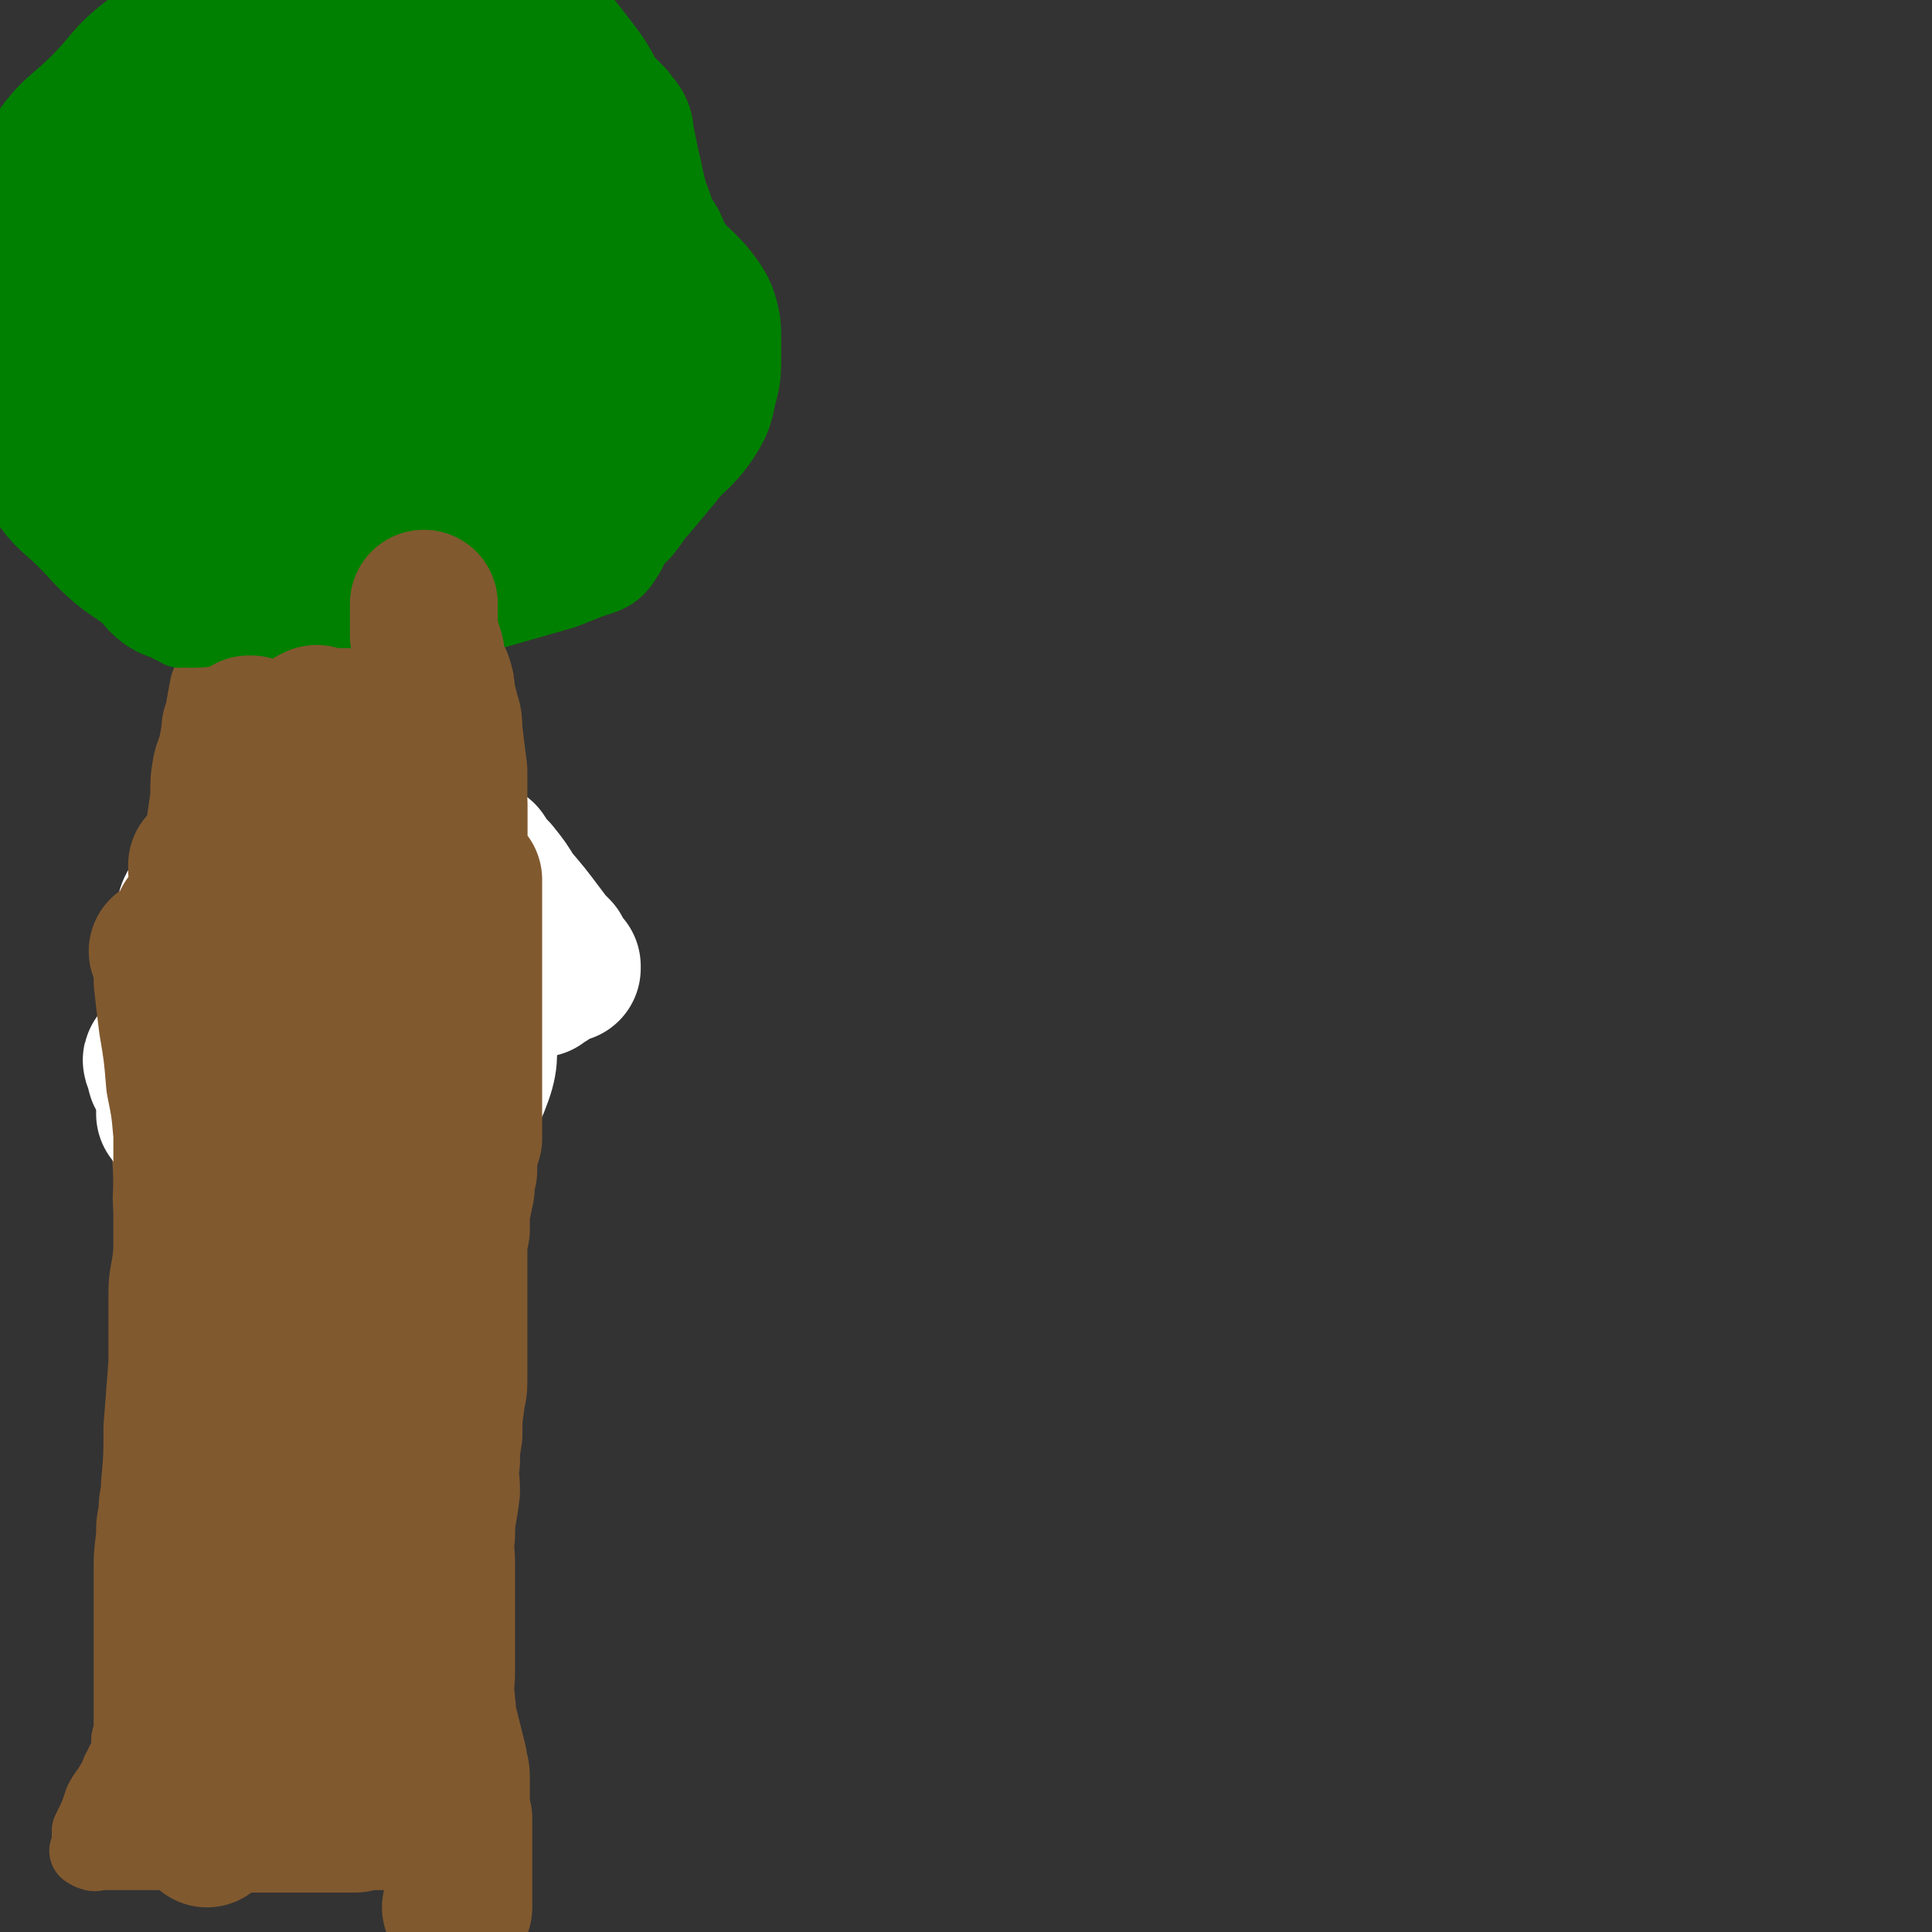 <svg viewBox='0 0 784 784' version='1.1' xmlns='http://www.w3.org/2000/svg' xmlns:xlink='http://www.w3.org/1999/xlink'><rect x="0" y="0" width="784" height="784" fill="#333333" stroke="none"/><g fill='none' stroke='#81592F' stroke-width='30' stroke-linecap='round' stroke-linejoin='round'><path d='M182,246c0,0 -1,-1 -1,-1 0,0 1,0 1,1 0,0 0,0 0,0 0,0 -1,-1 -1,-1 0,0 1,0 1,1 0,0 0,0 0,0 0,0 -1,-1 -1,-1 0,0 1,0 1,1 0,0 0,0 0,0 0,0 -1,-1 -1,-1 0,0 1,0 1,1 -1,10 -1,10 -2,21 -1,4 0,4 -1,8 0,4 0,4 0,8 0,5 0,5 0,10 0,2 0,2 0,4 0,1 0,1 0,3 0,0 0,0 0,1 0,0 0,0 0,1 0,1 0,1 0,1 0,2 0,2 0,3 0,1 0,1 0,2 0,2 0,2 0,3 0,3 0,3 0,5 0,2 0,2 0,3 0,3 0,3 0,6 0,4 0,4 0,7 0,3 0,3 0,6 0,3 0,3 0,6 0,5 0,5 0,10 0,5 0,5 0,10 0,3 0,3 0,6 0,3 0,3 0,6 0,2 0,2 0,4 0,2 1,2 1,5 0,4 0,4 0,8 0,2 0,2 0,5 0,2 0,2 0,4 0,3 0,3 0,6 0,1 0,1 0,3 0,4 0,4 0,8 0,4 0,4 0,9 0,4 0,4 0,8 0,3 0,3 0,7 0,3 0,3 0,6 0,3 0,3 0,6 0,4 0,4 0,8 0,4 0,4 0,8 0,4 0,4 0,8 0,4 0,4 0,7 0,2 0,2 0,3 -1,4 -1,4 -1,7 0,2 0,2 0,5 0,3 0,3 0,6 0,3 0,3 0,6 0,3 0,3 0,6 0,2 0,2 0,4 0,3 0,3 0,6 0,2 0,2 0,5 0,3 0,3 0,6 0,2 0,2 0,5 -1,3 -1,3 -1,6 -1,3 -1,3 -1,6 0,6 0,7 0,13 0,3 -1,3 -1,6 0,3 0,3 0,6 0,3 0,3 0,6 0,2 0,2 0,3 0,3 0,3 0,6 0,4 0,4 0,7 0,4 0,4 0,7 0,4 -1,4 -1,8 0,3 0,3 0,6 0,4 0,4 0,8 0,4 0,4 -1,8 0,2 0,2 -1,5 -1,5 -1,5 -3,11 -3,6 -3,6 -5,12 -2,7 -3,6 -5,13 -1,8 0,8 -1,17 -1,2 -1,2 -1,5 -1,4 -1,4 0,8 0,5 0,5 1,9 1,3 2,3 3,7 1,3 1,3 3,6 0,3 0,3 1,6 1,2 1,2 1,4 0,2 0,2 -1,3 0,2 0,2 -1,2 -1,1 -2,0 -3,1 -1,1 -1,1 -2,2 -1,0 -1,0 -2,0 -2,0 -2,0 -5,0 -1,0 -1,0 -3,0 -4,1 -4,1 -7,1 -5,0 -5,0 -10,0 -8,0 -8,0 -15,0 -8,0 -8,0 -15,0 -6,0 -6,0 -11,0 -4,0 -4,1 -7,0 -2,0 -2,0 -4,-1 -2,0 -2,0 -4,0 -1,0 -1,0 -2,0 -2,0 -2,0 -4,0 -3,0 -3,0 -6,0 -10,0 -10,0 -20,0 -2,0 -2,0 -4,0 -2,0 -2,1 -4,0 -1,0 -1,-1 -1,-1 0,0 0,0 0,0 0,0 0,0 0,0 0,1 0,0 -1,0 0,0 1,0 1,0 0,0 0,0 0,0 0,1 0,0 -1,0 0,0 1,0 1,0 0,0 0,0 0,-1 0,0 0,0 0,0 0,0 0,0 0,-1 0,-1 0,-1 0,-2 0,-1 0,-1 0,-2 0,-1 0,-1 0,-2 3,-6 3,-6 5,-12 2,-4 3,-4 5,-8 2,-3 1,-3 3,-6 1,-3 2,-3 3,-6 0,-3 0,-3 0,-5 0,-1 1,-1 1,-1 0,-1 0,-1 0,-2 0,0 0,0 0,0 0,0 0,0 0,0 0,0 0,0 0,-1 0,0 0,0 0,-1 0,-1 0,-1 0,-3 0,-1 0,-1 0,-2 0,-2 0,-2 0,-5 0,-3 0,-3 0,-6 0,-3 0,-3 0,-6 0,-3 0,-3 0,-5 0,-2 0,-2 0,-5 0,-2 0,-2 0,-5 0,-8 0,-8 0,-17 0,-5 0,-5 0,-9 0,-7 0,-7 1,-15 0,-5 0,-5 1,-10 0,-6 1,-6 1,-11 1,-11 1,-11 1,-23 1,-13 1,-13 2,-26 0,-2 0,-2 0,-5 0,-5 0,-5 0,-11 0,-6 0,-6 0,-12 0,-8 1,-8 2,-17 1,-8 0,-8 2,-16 1,-9 2,-9 3,-18 1,-8 1,-8 1,-15 1,-7 0,-7 1,-14 1,-8 1,-8 2,-16 0,-3 0,-3 0,-7 1,-7 1,-7 1,-15 0,-9 0,-9 1,-17 0,-8 1,-8 1,-16 1,-8 0,-8 0,-15 0,-7 1,-7 1,-13 1,-5 0,-5 0,-9 1,-7 1,-7 2,-14 0,-7 0,-7 1,-13 1,-5 2,-5 3,-11 1,-5 0,-5 2,-10 1,-6 1,-6 2,-11 2,-5 2,-5 4,-10 3,-5 3,-6 7,-10 3,-4 3,-4 8,-7 5,-4 5,-5 10,-7 2,-2 3,-1 5,-1 0,0 0,-1 1,-1 3,-2 3,-2 6,-3 4,-2 4,-2 9,-4 8,-2 8,-3 15,-5 6,-1 7,0 13,-1 5,-1 5,-1 10,-2 3,0 3,1 6,2 4,0 4,1 7,1 0,0 0,0 0,0 1,0 1,0 2,1 0,0 0,0 0,0 0,1 0,1 1,2 2,1 2,1 4,1 1,1 1,1 3,1 1,1 1,1 3,2 1,0 1,0 3,1 0,0 0,0 0,0 0,0 0,0 1,0 '/></g>
<g fill='none' stroke='#008000' stroke-width='30' stroke-linecap='round' stroke-linejoin='round'><path d='M73,256c0,0 0,-1 -1,-1 0,0 1,0 1,1 0,0 0,0 0,0 0,0 0,-1 -1,-1 0,0 1,0 1,1 0,0 0,0 0,0 0,0 0,-1 -1,-1 0,0 1,0 1,1 0,0 0,0 0,0 0,0 0,0 -1,-1 -1,-5 -1,-5 -3,-10 -3,-14 -3,-14 -6,-28 -3,-11 -3,-11 -4,-22 0,-7 1,-7 2,-15 1,-7 1,-7 3,-13 0,-2 1,-2 1,-5 1,-3 0,-3 1,-6 0,-4 0,-5 1,-9 2,-5 2,-5 5,-10 1,-3 0,-3 3,-5 11,-10 11,-10 24,-19 7,-5 8,-3 15,-8 6,-4 5,-5 12,-8 4,-3 4,-3 10,-4 8,-2 8,-2 16,-3 9,-1 9,-1 17,-1 6,0 6,0 11,0 8,0 8,0 16,1 10,2 10,1 20,5 12,5 13,4 23,12 3,3 2,5 3,10 2,7 1,7 2,14 1,8 1,8 1,15 1,8 1,8 2,15 0,8 1,8 0,16 -1,8 0,9 -4,15 -6,10 -7,10 -15,19 -12,12 -11,13 -24,23 -7,4 -8,3 -16,5 -8,1 -8,1 -16,1 -7,-1 -8,-1 -14,-4 -6,-2 -6,-3 -10,-7 -5,-4 -4,-4 -8,-9 -6,-6 -7,-5 -12,-11 -5,-6 -5,-7 -9,-13 -4,-8 -6,-8 -7,-16 -1,-8 0,-9 1,-18 2,-10 2,-10 5,-20 3,-8 4,-8 8,-16 3,-6 1,-8 6,-13 4,-5 5,-5 11,-7 8,-3 9,-2 18,-3 7,-1 7,-1 15,0 3,0 3,0 5,2 3,2 3,3 5,7 4,7 4,7 7,15 2,5 2,5 3,11 2,5 2,5 2,10 0,3 0,3 0,6 -1,2 -1,3 -2,4 0,0 0,0 -1,-1 -1,0 -1,-1 -1,-1 '/></g>
<g fill='none' stroke='#008000' stroke-width='60' stroke-linecap='round' stroke-linejoin='round'><path d='M138,209c0,0 -1,-1 -1,-1 0,0 1,0 1,1 0,0 0,0 0,0 0,0 -1,-1 -1,-1 0,0 1,0 1,1 0,0 0,0 0,0 0,0 0,0 -1,-1 -2,-6 -2,-6 -3,-12 -4,-17 -7,-17 -7,-34 -1,-21 1,-21 4,-42 3,-13 3,-14 9,-25 3,-9 3,-11 11,-16 5,-3 6,-1 13,0 5,0 5,0 10,3 5,2 6,2 10,7 5,6 5,7 8,15 3,9 3,9 4,18 1,8 1,9 1,17 -1,6 0,7 -3,11 -3,5 -5,5 -10,7 -11,4 -13,7 -24,4 -11,-3 -13,-5 -21,-15 -6,-9 -5,-10 -7,-21 -2,-13 -2,-13 -1,-26 1,-14 0,-17 7,-28 3,-5 7,-3 14,-5 8,-1 9,-3 16,0 6,3 7,5 10,12 5,10 4,10 6,21 2,13 4,13 3,26 -1,11 -1,12 -7,22 -6,10 -8,9 -18,16 -10,8 -10,9 -21,13 -14,6 -15,6 -30,7 -11,2 -12,3 -22,0 -15,-5 -17,-5 -28,-16 -16,-17 -19,-20 -25,-41 -3,-12 3,-13 8,-25 6,-10 6,-11 14,-18 9,-8 10,-8 21,-12 11,-4 12,-4 24,-5 9,0 11,-2 17,2 7,4 7,7 11,15 4,13 4,13 5,27 2,16 3,16 1,32 -2,12 -1,14 -7,24 -4,8 -5,9 -13,14 -9,4 -11,5 -21,4 -6,-1 -7,-2 -11,-8 -6,-9 -5,-10 -7,-22 -3,-16 -5,-17 -2,-32 3,-19 4,-20 14,-37 9,-17 10,-17 23,-30 15,-13 16,-15 34,-21 13,-4 16,-4 28,0 7,3 6,7 10,15 7,13 9,13 12,27 5,25 5,26 4,52 -1,20 3,25 -7,40 -12,17 -18,18 -37,25 -6,3 -10,0 -13,-5 -4,-9 -4,-12 -2,-24 4,-17 4,-18 13,-34 7,-13 8,-13 19,-22 9,-8 9,-8 20,-13 7,-3 8,-3 16,-2 7,1 9,1 14,6 8,7 9,8 12,18 3,10 3,12 0,22 -3,9 -5,8 -12,15 -6,7 -6,8 -15,12 -8,4 -9,5 -17,4 -11,-1 -13,-1 -21,-7 -10,-7 -11,-8 -15,-18 -6,-13 -6,-15 -4,-29 1,-13 3,-14 10,-24 5,-9 6,-9 14,-15 6,-5 10,-8 15,-7 4,2 3,6 4,13 1,13 1,13 1,27 -1,15 1,16 -3,31 -3,14 -3,15 -10,27 -7,11 -8,11 -18,19 -8,5 -9,4 -18,6 -11,2 -11,2 -22,1 -10,-1 -11,-1 -19,-5 -8,-3 -10,-3 -13,-10 -8,-15 -8,-17 -9,-34 -1,-15 -1,-17 5,-31 5,-14 5,-16 16,-25 14,-12 24,-18 34,-17 6,1 1,12 -2,22 -5,18 -4,18 -14,34 -9,16 -9,16 -22,29 -10,10 -12,16 -24,17 -11,0 -13,-6 -23,-14 -10,-9 -9,-10 -18,-21 -6,-7 -6,-8 -12,-16 -3,-4 -4,-3 -7,-7 0,-2 0,-3 0,-3 -1,0 -1,0 -1,1 1,4 0,4 2,9 3,7 3,7 8,14 8,14 8,14 18,27 5,7 5,7 10,13 5,6 6,5 10,11 3,4 3,5 6,9 1,3 1,3 4,5 2,2 2,2 5,4 6,2 6,3 12,4 7,1 7,0 14,0 6,0 7,1 12,0 4,-1 5,-2 8,-5 4,-3 3,-4 6,-9 5,-8 5,-8 10,-16 4,-9 5,-9 8,-18 3,-10 4,-11 4,-21 0,-9 0,-9 -3,-17 -3,-8 -3,-9 -9,-15 -2,-3 -3,-2 -7,-3 -9,-1 -9,-3 -18,-1 -19,3 -20,4 -37,12 -14,7 -15,7 -25,18 -9,8 -11,9 -14,20 -3,10 -3,14 2,23 5,9 8,9 18,14 5,2 6,1 11,1 9,-1 11,0 17,-4 3,-2 2,-4 2,-8 0,-5 -1,-5 -2,-9 -2,-6 -2,-6 -3,-12 -2,-5 -1,-6 -4,-10 -3,-6 -4,-5 -8,-11 -2,-4 -4,-3 -5,-8 -3,-7 -2,-8 -2,-15 0,-13 -1,-13 1,-25 2,-18 1,-19 7,-37 3,-10 4,-11 11,-18 7,-7 9,-7 18,-11 7,-4 8,-4 15,-5 13,-2 13,-2 26,-2 13,0 14,-1 26,3 10,3 10,4 20,10 12,7 13,7 23,17 13,13 12,14 22,29 6,9 6,9 9,18 2,7 1,7 2,15 0,9 0,9 0,18 -1,8 1,8 -1,15 -2,7 -2,8 -7,13 -16,14 -16,15 -35,24 -9,4 -10,3 -19,2 -10,-1 -10,-1 -19,-5 -7,-3 -7,-3 -13,-8 -5,-4 -6,-3 -10,-9 -4,-7 -4,-7 -7,-15 -3,-9 -2,-9 -3,-18 -2,-9 -2,-10 -1,-19 1,-13 -1,-16 6,-27 4,-7 7,-6 16,-10 9,-4 9,-5 19,-5 8,-1 9,0 17,4 13,5 13,5 24,14 10,7 11,7 18,17 4,6 3,8 4,15 2,9 3,10 1,17 -5,14 -7,14 -15,27 -6,9 -6,9 -13,17 -6,8 -6,9 -14,14 -8,6 -9,5 -19,9 -9,4 -9,4 -17,6 -6,2 -6,1 -13,1 -8,0 -8,0 -16,-1 -11,-1 -11,-1 -22,-3 -8,-2 -8,-2 -16,-5 -11,-3 -11,-1 -21,-7 -21,-11 -23,-10 -40,-26 -8,-9 -7,-12 -10,-25 -4,-13 -3,-13 -4,-28 -2,-12 -4,-13 -2,-25 1,-12 2,-13 8,-22 8,-12 10,-11 20,-21 11,-11 9,-12 21,-21 20,-13 20,-14 42,-22 11,-5 12,-4 24,-4 13,0 13,0 25,3 10,3 12,2 19,9 7,6 7,8 11,17 5,10 7,10 7,21 1,25 3,28 -5,50 -3,9 -8,7 -18,11 -9,4 -10,4 -20,5 -15,1 -16,1 -30,-2 -11,-3 -12,-3 -22,-9 -8,-4 -8,-4 -14,-11 -7,-11 -6,-12 -11,-23 -2,-6 -3,-6 -3,-12 -1,-8 -1,-8 1,-15 1,-9 0,-10 4,-18 9,-16 9,-16 21,-29 8,-9 9,-9 20,-15 9,-5 9,-5 19,-6 12,-1 12,0 24,2 10,2 11,2 20,7 14,8 14,8 26,17 13,10 14,9 24,21 10,13 11,13 17,29 4,10 1,11 2,23 1,12 1,12 2,24 0,12 0,12 -1,24 -2,10 -1,11 -5,19 -4,8 -6,7 -13,13 -7,7 -7,7 -14,14 -8,7 -6,9 -14,15 -14,10 -15,9 -31,18 -8,5 -8,6 -17,9 -11,3 -11,3 -23,4 -9,0 -9,0 -18,-2 -7,-1 -8,1 -13,-3 -12,-9 -11,-11 -21,-23 -7,-9 -6,-10 -12,-20 -9,-16 -13,-15 -18,-32 -2,-7 1,-8 3,-16 2,-7 3,-7 6,-14 4,-9 3,-10 8,-18 6,-10 7,-10 15,-17 10,-9 10,-9 21,-16 10,-6 10,-7 20,-12 8,-4 8,-4 16,-5 10,0 12,-2 21,3 12,5 13,7 21,17 7,9 5,11 7,21 4,12 3,12 5,24 2,11 1,11 2,21 1,9 2,9 1,18 -1,7 -1,8 -4,14 -5,8 -5,9 -12,15 -8,7 -8,7 -18,13 -9,5 -9,5 -19,7 -9,3 -10,3 -20,2 -12,-2 -12,-3 -24,-7 -4,-2 -4,-3 -7,-6 -2,-2 -2,-3 -4,-6 -3,-3 -2,-4 -4,-7 -2,-4 -2,-4 -5,-7 -2,-2 -2,-3 -5,-5 -7,-4 -7,-4 -16,-7 -9,-4 -9,-4 -19,-5 -6,-2 -6,-1 -12,-1 -4,0 -6,-2 -8,1 -5,7 -5,9 -5,18 -1,9 -1,10 1,19 3,9 3,9 9,17 6,9 7,8 15,16 6,6 6,7 13,13 5,4 6,4 11,8 4,3 3,4 7,7 3,2 4,1 7,2 1,1 1,2 2,2 7,0 7,-1 14,-1 7,0 7,1 14,0 6,-2 6,-2 12,-5 4,-2 4,-2 7,-4 3,-2 3,-3 5,-5 4,-2 4,-2 7,-4 6,-5 6,-5 12,-9 8,-6 8,-6 16,-12 5,-4 5,-4 10,-10 5,-6 5,-7 10,-14 2,-4 2,-4 4,-8 2,-3 2,-3 4,-7 2,-4 3,-3 5,-7 2,-5 2,-6 5,-10 3,-6 4,-5 8,-11 4,-4 4,-4 7,-8 3,-3 3,-3 5,-6 1,-2 2,-2 2,-4 1,-1 0,-2 -1,-2 -1,-1 -2,0 -4,-1 -2,-1 -2,-1 -4,-3 -2,-2 -2,-2 -5,-4 -2,-2 -2,-2 -4,-3 -1,-1 -1,0 -2,0 0,0 1,0 1,0 0,0 0,0 0,0 0,0 -1,-1 -1,-1 0,0 0,1 1,1 '/><path d='M151,245c0,0 -1,-1 -1,-1 0,0 1,0 1,1 0,0 0,0 0,0 0,0 -1,-1 -1,-1 0,0 1,0 1,1 0,0 0,0 0,0 0,0 -1,-1 -1,-1 0,0 0,1 1,1 4,-1 4,-1 9,-2 12,-3 12,-3 24,-6 6,-2 6,-2 12,-3 14,-4 14,-4 28,-8 5,-2 5,-2 10,-4 3,-1 3,-1 6,-2 1,-1 1,-2 2,-3 1,-2 0,-3 2,-5 3,-4 3,-3 6,-6 4,-5 3,-5 7,-9 5,-6 5,-6 10,-12 6,-8 8,-7 14,-16 4,-6 3,-7 5,-14 1,-4 1,-5 1,-9 0,-5 0,-5 0,-9 0,-4 0,-4 -1,-8 -1,-3 -1,-3 -3,-6 -3,-4 -3,-4 -6,-7 -4,-4 -5,-4 -8,-9 -3,-3 -2,-4 -4,-8 -2,-3 -2,-3 -4,-6 -1,-2 -1,-2 -1,-4 -1,-3 -1,-3 -2,-5 -1,-4 -1,-4 -2,-8 -1,-5 -1,-5 -2,-9 -1,-5 -1,-5 -2,-10 -1,-3 0,-3 -1,-5 -1,-2 -2,-1 -3,-2 0,-1 0,-1 0,-2 -2,-2 -2,-2 -3,-3 -6,-5 -6,-5 -12,-10 -6,-5 -6,-4 -12,-9 -6,-4 -7,-4 -12,-9 -4,-3 -4,-4 -7,-8 -3,-4 -2,-4 -5,-8 -2,-2 -3,-2 -5,-4 -2,-2 -2,-3 -5,-4 -1,-1 -2,-1 -3,-1 -4,-1 -4,-1 -8,-2 -6,0 -6,0 -11,0 -6,0 -6,-1 -11,-1 -4,0 -5,0 -8,1 -14,4 -16,1 -28,8 -24,14 -22,17 -44,35 -8,6 -8,6 -16,13 '/></g>
<g fill='none' stroke='#81592F' stroke-width='60' stroke-linecap='round' stroke-linejoin='round'><path d='M128,305c0,0 -1,-1 -1,-1 0,0 1,0 1,1 0,0 0,0 0,0 0,0 -1,-1 -1,-1 0,0 1,0 1,1 0,0 0,0 0,0 0,0 -1,-1 -1,-1 0,0 1,0 1,1 0,10 0,10 0,20 0,10 0,10 0,19 0,7 0,7 1,14 0,5 1,5 1,10 0,2 0,2 0,5 0,4 0,4 0,7 0,5 0,5 0,9 0,3 0,3 0,5 0,4 0,4 0,7 0,3 0,3 0,6 0,3 0,3 0,6 0,2 0,2 0,4 0,4 0,4 0,7 0,4 0,4 0,7 0,4 0,4 -1,7 0,3 0,3 0,6 0,3 0,3 0,7 0,4 0,4 0,8 0,6 0,6 0,11 0,6 0,6 0,11 0,7 0,7 0,13 0,6 0,6 0,12 0,8 0,8 0,16 0,8 0,8 0,15 0,9 0,9 0,17 0,16 0,16 0,33 0,7 0,7 0,15 0,8 -1,8 -1,15 0,7 0,7 0,14 0,5 0,5 -1,11 0,4 -1,4 -1,9 0,4 0,4 0,8 0,3 0,3 0,5 0,4 0,4 0,7 0,2 0,2 0,5 0,1 0,1 0,3 0,3 0,3 0,6 0,2 0,2 0,4 0,2 0,2 0,4 0,0 0,0 0,1 0,0 0,0 0,0 0,0 0,0 0,0 0,-1 0,-1 0,-1 0,-1 0,-1 0,-2 0,-2 0,-2 0,-3 0,-6 0,-6 0,-11 0,-7 0,-7 0,-14 0,-9 0,-9 1,-18 0,-5 0,-5 1,-10 0,-10 1,-10 1,-20 0,-11 0,-11 0,-21 0,-9 0,-9 1,-18 0,-10 0,-10 1,-20 1,-17 1,-17 1,-33 0,-10 0,-10 0,-21 0,-11 -1,-11 0,-23 0,-10 1,-10 1,-21 0,-11 0,-11 0,-22 0,-24 0,-24 1,-49 0,-11 -1,-11 0,-21 0,-8 1,-8 2,-16 0,-4 -1,-4 0,-9 0,-1 1,-2 1,-3 0,0 0,1 0,1 0,1 0,1 0,2 0,3 0,3 0,6 0,3 0,3 1,7 2,5 2,5 3,10 1,4 1,4 2,9 0,4 0,4 1,9 1,6 1,6 2,13 0,5 0,5 0,11 0,6 1,6 1,13 0,11 0,11 0,22 0,10 0,10 0,20 0,9 0,9 0,17 0,8 0,8 0,16 0,8 0,8 0,17 0,14 0,14 0,29 0,8 0,8 0,15 -1,10 -1,10 -2,19 -1,8 -1,8 -2,15 -1,5 -1,5 -2,10 0,1 0,2 0,3 0,1 -1,0 -1,0 -1,-3 -1,-3 -1,-6 -2,-8 -2,-8 -4,-15 -3,-12 -2,-12 -6,-23 -12,-27 -14,-26 -26,-53 -7,-13 -7,-13 -11,-27 -6,-17 -6,-17 -9,-34 -2,-8 -1,-9 -1,-17 0,-5 -1,-5 -1,-10 0,-3 -1,-3 0,-6 0,-1 1,-2 2,-1 1,1 0,2 0,5 1,10 1,10 1,20 0,18 0,18 -1,35 0,21 -1,21 -1,42 0,12 0,12 1,24 0,4 1,4 1,8 0,4 0,4 0,7 0,6 0,6 0,11 -1,8 -1,8 -3,15 -1,8 -1,8 -1,16 -1,7 -1,7 -1,15 0,5 0,5 0,10 0,3 0,3 0,6 0,1 0,1 0,2 0,1 0,1 0,1 0,1 0,0 0,0 0,-3 0,-3 0,-5 0,-6 0,-6 0,-12 0,-8 0,-8 0,-16 0,-12 1,-12 0,-25 -1,-12 -2,-12 -3,-23 -1,-12 0,-12 0,-24 0,-11 0,-11 0,-22 0,-10 0,-10 0,-19 0,-10 -1,-10 0,-20 0,-8 2,-8 2,-16 1,-6 0,-6 1,-13 0,-3 0,-3 1,-6 0,-1 0,-2 0,-3 0,0 1,-1 1,0 0,1 0,1 0,3 0,2 0,2 0,3 1,19 1,19 3,37 1,19 1,19 2,38 1,10 0,10 1,21 0,9 1,9 1,18 0,7 0,7 0,15 0,7 0,7 0,13 -1,6 -1,6 -1,12 0,7 0,7 -1,13 0,8 -1,8 -1,16 -1,8 -1,8 -1,16 0,7 0,7 0,14 0,9 0,9 0,18 0,6 0,6 0,12 0,5 0,5 0,10 0,5 0,5 0,11 0,8 0,8 0,16 0,7 0,7 0,14 0,6 0,6 0,12 0,3 0,3 0,6 0,1 0,1 0,2 0,1 0,1 0,1 0,0 0,0 0,0 0,0 0,0 0,-1 0,-4 -1,-5 0,-9 1,-5 1,-5 3,-9 5,-12 6,-12 12,-23 7,-12 7,-11 14,-23 6,-12 7,-12 12,-24 2,-4 2,-4 3,-9 1,-3 1,-3 2,-6 1,-2 1,-2 2,-4 4,-10 4,-10 9,-19 3,-5 3,-6 7,-10 1,-1 2,-1 3,-2 1,0 1,-1 1,-1 1,0 1,1 2,3 2,2 2,2 3,5 2,2 1,2 2,5 3,8 4,7 6,15 1,5 2,6 1,11 -1,7 -2,7 -5,15 -2,6 -1,6 -4,13 -2,5 -2,5 -4,11 -2,4 -2,4 -3,9 -1,3 -1,4 -2,7 0,2 -1,2 -1,4 -1,1 0,1 0,2 0,1 0,1 0,3 0,3 -1,3 -1,7 -1,4 -1,4 -2,8 0,3 0,3 -1,6 -1,1 -1,0 -1,1 0,0 0,0 0,0 -1,0 -1,0 -2,0 0,0 -1,1 -1,0 -1,-1 0,-1 -1,-2 -1,-1 -1,0 -2,-1 -2,-1 -2,-2 -4,-3 -3,-1 -4,-1 -7,-2 -7,-2 -7,-2 -14,-4 -6,-1 -6,-1 -12,-2 -5,-1 -5,-1 -9,-3 -3,-1 -3,-1 -5,-2 -2,-1 -5,-1 -4,-3 1,-3 4,-4 8,-7 9,-9 9,-8 18,-17 7,-8 7,-8 13,-16 3,-5 4,-5 6,-10 2,-3 2,-3 2,-6 1,-2 1,-2 1,-4 0,-4 0,-4 -1,-7 0,-7 -1,-7 -1,-13 -2,-13 -1,-13 -3,-26 -1,-12 0,-12 -2,-24 -2,-9 -1,-9 -5,-17 -3,-9 -4,-8 -8,-16 -5,-9 -5,-9 -9,-17 -4,-10 -4,-10 -7,-20 -4,-10 -4,-11 -6,-22 -1,-11 -1,-11 -2,-23 -1,-12 -1,-12 -1,-25 0,-13 0,-13 1,-26 1,-14 2,-14 3,-29 1,-7 2,-7 3,-13 0,-5 0,-5 1,-9 0,-2 0,-2 0,-3 0,-1 0,-1 0,-2 0,0 0,-1 0,0 0,2 0,2 0,5 0,3 0,3 0,6 -1,9 -1,9 -1,18 -1,11 -1,11 -2,22 -1,9 -1,9 -1,19 0,6 0,6 0,13 0,4 0,4 0,8 0,1 0,1 0,2 0,0 0,-1 0,-1 -1,-4 -1,-4 -1,-7 -1,-4 -1,-4 -1,-8 -1,-9 -1,-9 -1,-18 0,-11 -1,-11 0,-23 1,-12 0,-12 3,-23 3,-15 2,-16 8,-29 4,-10 6,-10 12,-18 1,-2 1,-2 3,-3 0,-1 0,-1 1,-1 0,0 0,0 0,0 0,0 0,-1 -1,-1 0,0 1,0 1,1 0,0 0,0 0,0 1,0 1,0 1,0 1,-1 0,-2 1,-3 1,-1 2,-1 3,-2 1,-2 1,-2 3,-3 1,-2 2,-2 3,-3 1,-2 1,-2 2,-3 0,-2 0,-2 1,-3 0,-1 1,-1 1,-1 0,-1 0,-1 0,-1 0,0 0,0 0,0 0,-1 0,-1 0,-1 0,0 0,0 0,0 0,0 0,0 0,0 0,-1 0,-1 0,-2 0,-2 0,-3 1,-3 1,-1 1,1 2,1 1,0 1,0 3,0 1,0 1,0 3,0 2,0 2,0 4,0 1,0 1,0 3,0 1,0 1,0 3,0 0,0 0,0 1,0 0,0 0,0 0,0 0,0 0,0 0,0 0,0 0,0 0,0 0,1 0,1 0,1 0,0 0,0 0,0 0,0 0,0 0,0 0,0 -1,-1 -1,-1 0,0 1,0 1,1 0,0 0,0 0,0 0,0 -1,-1 -1,-1 0,0 1,1 1,1 0,0 -1,0 -1,0 0,0 0,0 0,0 -1,0 -1,0 -1,0 -1,0 -1,0 -2,0 0,0 1,0 1,0 0,0 -1,0 -1,1 -1,0 -1,-1 -2,0 0,0 1,0 0,1 0,0 0,0 -1,0 0,0 0,0 -1,0 -1,0 -1,0 -2,0 -1,0 -1,0 -1,0 -1,0 -2,0 -3,0 0,0 0,0 1,0 0,0 0,0 0,0 0,0 0,0 -1,0 0,0 0,0 0,0 0,0 0,0 0,0 0,0 -1,-1 -1,-1 0,0 1,0 1,1 0,0 0,0 0,0 0,0 -1,-1 -1,-1 0,0 1,0 1,1 0,0 0,0 0,0 0,0 -1,-1 -1,-1 0,0 1,0 1,1 0,0 0,0 0,1 0,0 0,0 0,0 0,0 0,0 -1,1 0,1 0,1 -1,3 -2,2 -2,2 -3,4 -2,4 -2,4 -4,8 -1,3 -2,3 -4,6 -1,2 0,3 -2,5 0,1 -1,1 -1,2 0,0 0,1 0,1 0,0 -1,0 -1,0 0,0 -1,0 -1,0 0,-1 0,-1 0,-2 -2,-2 -3,-1 -5,-3 -1,-2 -1,-2 -2,-4 -1,-3 -1,-3 -2,-6 -1,-3 -1,-4 -2,-7 -1,-1 -1,-1 -2,-2 -1,-2 -1,-2 -2,-3 0,-1 1,-1 1,-2 0,-1 0,-1 0,-2 0,0 0,0 0,0 0,0 0,0 1,0 0,0 0,0 0,0 0,0 0,0 0,1 0,1 1,0 2,1 0,1 0,1 0,2 0,2 1,2 1,3 1,3 1,4 2,7 1,4 1,4 2,8 1,4 1,4 2,8 1,6 1,6 2,12 1,3 1,3 1,6 0,3 0,3 0,6 0,4 0,4 0,7 0,3 0,3 0,5 0,5 0,5 0,9 0,4 0,4 0,8 0,2 0,2 0,5 0,3 0,3 0,6 0,2 0,2 0,4 0,3 0,3 0,6 0,3 0,3 0,6 0,2 0,2 0,3 0,2 0,2 0,4 0,2 0,2 0,5 0,1 0,2 0,3 -1,2 -2,2 -3,4 -1,2 -1,2 -2,4 -2,5 -3,4 -5,9 -1,2 -1,2 -1,4 -1,3 -1,3 -2,6 -1,7 -1,7 -2,13 -1,4 -1,4 -2,8 0,6 0,6 1,12 1,5 2,5 4,10 2,6 2,6 4,11 1,5 1,5 2,10 1,5 0,5 2,11 2,5 2,5 4,10 2,4 2,4 4,8 1,4 0,4 3,7 1,1 1,1 3,1 0,1 1,0 1,0 0,0 0,1 0,0 0,-5 0,-5 0,-11 0,-5 0,-5 0,-11 0,-6 1,-6 1,-12 0,-14 0,-14 1,-28 0,-21 1,-21 2,-43 1,-14 1,-14 1,-29 1,-12 1,-12 2,-24 1,-11 0,-11 2,-22 1,-8 1,-8 4,-17 2,-5 2,-5 4,-9 1,-2 1,-2 2,-3 1,-1 1,-1 2,0 2,0 2,1 3,2 4,4 4,4 8,8 4,4 4,4 9,9 4,5 3,6 7,11 3,4 2,4 5,8 1,1 1,2 3,2 0,1 1,0 1,-1 0,-5 0,-5 -2,-11 -1,-5 -2,-5 -4,-11 -2,-5 -1,-5 -2,-11 -1,-4 -2,-4 -2,-8 -1,-1 0,-1 0,-2 0,0 0,0 0,0 0,0 0,1 0,1 0,2 0,2 0,3 0,5 0,5 1,10 '/></g>
<g fill='none' stroke='#FFFFFF' stroke-width='60' stroke-linecap='round' stroke-linejoin='round'><path d='M196,348c0,0 -1,-1 -1,-1 0,0 0,0 1,1 0,0 0,0 0,0 0,0 -1,-1 -1,-1 0,0 0,0 1,1 0,0 0,0 0,0 0,0 -1,-1 -1,-1 0,0 0,0 1,1 0,0 0,0 0,0 0,0 -1,-1 -1,-1 0,0 0,0 1,1 0,0 0,0 0,0 0,0 -1,-1 -1,-1 0,0 0,0 1,1 0,0 0,0 0,0 0,0 -1,-1 -1,-1 0,0 1,0 1,1 2,3 2,3 5,6 4,5 4,5 7,10 6,7 6,7 12,15 3,4 3,4 6,7 1,2 1,2 2,4 1,1 1,1 2,2 0,0 0,0 0,1 0,0 0,0 0,0 0,0 -1,-1 -1,-1 0,0 0,0 1,1 0,0 0,0 0,0 0,0 -1,-1 -1,-1 0,0 1,0 1,1 0,0 -1,0 -1,0 0,0 0,0 -1,0 0,0 0,-1 0,0 -2,0 -2,0 -3,1 -1,0 0,1 -1,1 -1,1 -1,1 -2,2 -2,0 -2,0 -3,0 -1,0 -1,0 -1,0 -1,0 -1,-1 -1,0 0,0 0,0 0,0 0,0 0,1 0,1 -1,0 -1,0 -1,0 0,0 0,0 1,0 1,0 1,0 2,1 '/></g>
<g fill='none' stroke='#81592F' stroke-width='60' stroke-linecap='round' stroke-linejoin='round'><path d='M184,327c0,0 -1,-1 -1,-1 0,0 1,0 1,1 0,0 0,0 0,0 0,0 -1,-1 -1,-1 0,0 1,0 1,1 0,0 0,0 0,0 0,0 -1,-1 -1,-1 0,0 1,0 1,1 0,0 0,0 0,0 0,0 -1,-1 -1,-1 0,0 1,0 1,1 0,0 0,0 0,0 0,0 -1,-1 -1,-1 0,0 1,0 1,1 0,0 0,0 0,0 0,0 -1,-1 -1,-1 0,0 1,0 1,1 0,0 0,0 0,0 0,2 0,2 0,4 0,4 0,4 0,8 0,10 0,10 1,20 0,6 0,6 1,13 0,4 0,4 0,8 0,3 0,3 0,5 0,2 0,2 0,3 0,1 0,1 0,2 0,0 0,0 0,1 0,1 0,1 0,2 0,1 0,1 0,3 0,1 0,1 0,2 0,1 0,1 0,2 0,2 0,2 0,3 0,0 0,0 0,1 0,0 0,0 0,1 0,1 0,1 0,2 0,0 0,0 0,0 0,0 0,0 0,1 0,0 0,0 0,1 0,0 0,0 0,0 0,0 0,0 0,0 0,0 -1,-1 -1,-1 0,0 1,0 1,1 0,0 0,0 0,0 0,0 -1,-1 -1,-1 '/></g>
<g fill='none' stroke='#000000' stroke-width='18' stroke-linecap='round' stroke-linejoin='round'><path d='M124,377c0,0 0,-1 -1,-1 0,0 1,0 1,1 0,0 0,0 0,0 0,0 0,-1 -1,-1 0,0 1,0 1,1 0,0 0,0 0,0 0,0 0,-1 -1,-1 0,0 1,0 1,1 0,0 0,0 0,0 0,0 0,-1 -1,-1 0,0 1,0 1,1 0,0 0,0 0,0 -4,3 -5,3 -8,7 -4,7 -4,7 -8,14 -5,9 -6,9 -11,18 -4,7 -4,7 -6,14 -3,8 -2,8 -4,17 -1,2 0,2 0,5 0,3 0,3 0,7 0,4 1,4 1,9 1,6 0,6 1,11 0,5 0,5 2,10 1,4 1,4 3,8 2,4 2,4 5,7 3,3 3,3 6,5 2,2 2,2 5,4 2,2 2,2 5,4 1,1 0,1 2,2 1,1 1,1 3,2 1,1 1,1 3,2 2,0 3,0 5,0 5,-1 5,-1 10,-2 6,-1 6,-1 12,-3 5,-2 5,-2 10,-5 5,-3 5,-4 8,-8 4,-4 4,-5 7,-10 3,-5 2,-5 4,-11 3,-6 3,-5 4,-11 2,-7 1,-7 1,-15 0,-6 0,-6 0,-12 0,-4 0,-4 0,-8 0,-5 0,-5 0,-10 0,-5 0,-5 0,-9 0,-4 0,-4 0,-7 0,-4 0,-4 -1,-8 -1,-5 -1,-5 -3,-9 -2,-6 -1,-7 -5,-12 -7,-8 -8,-7 -16,-13 -3,-3 -3,-3 -7,-5 -3,-2 -2,-3 -5,-5 -2,-1 -3,0 -4,-2 -2,0 -1,-1 -2,-2 -2,0 -2,0 -4,0 -3,-1 -3,-1 -6,0 -7,0 -7,0 -14,1 -7,0 -7,1 -13,2 -6,1 -6,0 -11,2 -3,0 -2,1 -4,2 -2,0 -2,0 -3,1 -1,0 -1,0 -2,0 0,0 0,0 0,0 '/></g>
<g fill='none' stroke='#008000' stroke-width='18' stroke-linecap='round' stroke-linejoin='round'><path d='M137,410c0,0 -1,-1 -1,-1 0,0 1,0 1,1 0,0 0,0 0,0 0,0 -1,-1 -1,-1 0,0 1,0 1,1 -1,6 -1,6 -2,13 -1,11 -1,11 -1,22 0,6 0,6 0,13 0,2 -1,2 -1,5 0,0 0,0 0,0 0,0 0,0 0,1 0,0 0,0 0,0 0,-2 0,-2 0,-4 0,-1 0,-1 0,-2 0,-2 0,-2 0,-5 0,-11 0,-11 1,-21 0,-3 -1,-3 0,-6 1,-5 1,-5 3,-10 0,-1 0,-2 0,-2 0,0 0,1 0,3 0,5 0,5 0,10 -1,9 -1,9 -1,19 -1,10 -2,10 -2,20 -1,6 0,7 0,13 0,3 0,4 0,7 0,0 -1,0 -1,1 0,0 0,0 0,0 -1,-4 -1,-4 -1,-7 0,-2 0,-2 0,-5 0,-6 0,-6 0,-13 0,-7 0,-7 0,-13 0,-6 0,-6 0,-12 0,-4 0,-4 0,-7 0,-2 0,-2 0,-3 0,0 0,0 0,0 0,0 -1,-1 -1,-1 '/></g>
<g fill='none' stroke='#008000' stroke-width='60' stroke-linecap='round' stroke-linejoin='round'><path d='M131,450c0,0 -1,-1 -1,-1 0,0 1,0 1,1 0,0 0,0 0,0 0,0 -1,-1 -1,-1 0,0 1,1 1,1 0,-2 0,-2 0,-4 1,-4 0,-4 1,-8 3,-10 1,-12 6,-21 4,-6 6,-8 12,-10 3,-1 4,1 7,4 3,4 4,4 5,9 1,7 -1,7 -2,14 -1,7 0,8 -3,14 -3,5 -4,5 -8,10 -3,3 -3,2 -6,5 -3,2 -3,3 -6,4 -2,0 -2,0 -4,-1 -2,-1 -2,-2 -4,-4 -3,-3 -3,-3 -5,-7 -2,-5 -2,-5 -3,-11 0,-5 -1,-5 0,-11 0,-4 1,-4 2,-9 1,-3 1,-3 3,-6 2,-3 2,-3 4,-5 2,-1 2,-1 4,-1 3,-1 4,-1 6,0 3,2 3,3 5,6 2,4 1,4 2,9 0,4 1,4 0,8 -1,6 -2,5 -4,11 -1,3 -1,4 -2,7 -1,4 -1,4 -3,7 -1,2 -2,2 -4,3 -3,2 -3,2 -6,2 -8,-1 -9,-1 -17,-4 -6,-3 -6,-4 -10,-9 -5,-6 -4,-6 -7,-13 -2,-7 -3,-7 -2,-14 1,-9 2,-9 7,-17 4,-7 4,-7 10,-12 4,-4 4,-4 10,-7 4,-1 4,-1 8,-2 3,-1 4,-1 7,0 1,0 1,1 2,2 3,3 4,2 5,5 2,4 1,4 1,8 0,4 0,4 0,8 0,4 0,4 0,7 0,3 0,3 -1,5 0,1 -1,1 -2,2 0,0 0,1 -1,1 -1,-1 -1,-1 -2,-2 -1,-2 -2,-2 -2,-4 -1,-3 0,-4 -1,-8 0,-4 -1,-4 -1,-8 -1,-5 0,-5 0,-10 0,-4 0,-4 0,-8 1,-3 1,-3 2,-6 1,-2 1,-2 3,-3 5,-2 5,-2 10,-2 3,-1 4,-1 7,0 4,0 4,-1 7,1 4,1 3,2 6,4 3,3 4,3 6,6 3,5 3,5 5,10 4,14 4,14 6,28 1,7 0,7 0,14 0,7 0,7 -1,14 0,6 0,6 -2,11 -3,5 -4,5 -8,10 -7,5 -7,5 -14,10 -4,3 -5,3 -9,4 -6,2 -6,2 -12,2 -16,-3 -16,-3 -31,-9 -8,-2 -9,-3 -15,-8 -5,-5 -5,-6 -8,-13 -2,-5 -1,-5 -2,-10 -1,-10 -3,-10 -2,-20 0,-8 1,-8 6,-15 6,-10 7,-10 16,-19 12,-13 12,-13 25,-26 3,-2 3,-3 6,-4 2,0 2,0 4,1 2,3 2,3 5,6 5,6 5,6 9,14 5,8 5,8 8,16 2,7 1,7 1,14 0,6 0,6 -2,12 -1,3 -1,4 -4,7 -2,2 -3,3 -6,4 -3,2 -3,1 -6,2 -1,0 -1,1 -2,1 -3,-2 -3,-2 -6,-4 -5,-4 -5,-4 -10,-9 -5,-4 -6,-4 -11,-9 -2,-2 -2,-3 -3,-6 -3,-4 -4,-4 -5,-9 -1,-4 -1,-4 0,-7 0,-3 1,-2 3,-4 '/></g>
<g fill='none' stroke='#FFFFFF' stroke-width='60' stroke-linecap='round' stroke-linejoin='round'><path d='M134,403c0,0 -1,-1 -1,-1 0,0 1,0 1,1 0,0 0,0 0,0 0,0 -1,-1 -1,-1 19,10 26,7 40,22 9,10 9,16 6,27 -3,11 -8,12 -19,18 -8,5 -10,4 -20,4 -7,0 -7,-2 -13,-5 -12,-7 -13,-6 -23,-16 -9,-8 -9,-9 -15,-20 -4,-9 -4,-10 -6,-20 -2,-7 -3,-8 -2,-14 2,-5 3,-6 8,-9 6,-4 7,-4 15,-6 11,-2 11,-3 22,-2 11,1 11,2 21,6 4,2 4,2 8,5 5,5 7,6 9,12 1,6 -1,7 -4,13 -3,7 -4,7 -9,12 -3,4 -4,4 -9,6 -2,2 -3,2 -6,2 -3,-1 -4,-1 -7,-4 -4,-3 -5,-3 -7,-8 -3,-7 -3,-8 -3,-15 0,-8 0,-9 3,-16 4,-7 5,-8 12,-12 10,-7 11,-7 23,-10 9,-2 10,-2 18,0 6,1 7,1 11,5 6,7 6,8 9,17 3,11 2,11 1,23 0,12 1,13 -3,23 -5,11 -5,12 -15,18 -15,9 -17,12 -34,12 -13,0 -14,-4 -26,-13 -8,-5 -8,-7 -13,-15 -5,-8 -6,-9 -6,-17 0,-6 2,-6 5,-12 4,-6 4,-7 10,-12 3,-3 3,-3 8,-5 10,-4 10,-5 20,-6 10,-1 10,-1 20,1 7,1 8,1 13,6 4,3 4,5 4,10 1,9 2,10 -2,17 -4,11 -5,11 -13,20 -7,8 -7,8 -16,14 -7,4 -8,4 -16,6 -9,1 -10,2 -19,-1 -8,-2 -9,-2 -15,-8 -7,-6 -7,-7 -11,-16 -4,-10 -4,-11 -4,-22 0,-11 -1,-13 5,-23 9,-17 11,-16 25,-29 6,-5 7,-5 13,-6 6,-1 7,0 13,2 8,3 9,3 15,9 4,5 4,6 5,13 0,5 0,6 -3,12 -2,5 -3,5 -8,8 -4,3 -5,4 -10,4 -12,2 -12,3 -24,2 -10,-1 -11,-2 -20,-6 -6,-2 -8,-2 -11,-7 -5,-11 -8,-14 -6,-25 1,-6 5,-5 11,-8 7,-4 8,-4 16,-5 6,-2 6,-2 13,0 4,0 4,1 7,3 3,3 4,4 5,8 2,7 2,8 2,15 0,8 1,8 -1,16 -1,7 -1,8 -6,14 -4,6 -5,6 -12,11 -6,5 -6,4 -14,7 -2,1 -2,0 -4,1 -1,0 -1,0 -1,0 0,0 0,0 1,0 0,0 0,-1 0,0 1,0 1,0 2,1 2,1 2,1 3,3 2,3 2,3 2,7 1,6 1,6 0,11 -2,5 -2,6 -5,10 -1,3 -2,3 -4,6 -1,1 -1,1 -2,2 -1,2 -2,2 -3,3 -1,1 -1,1 -2,2 -1,0 -1,0 -1,1 0,1 -1,1 0,2 3,2 3,3 6,4 7,3 8,2 15,3 6,1 7,2 13,2 5,-1 5,-1 10,-3 3,-1 3,-2 6,-4 1,-1 1,-2 2,-3 0,-2 1,-3 0,-5 -4,-5 -5,-5 -11,-9 -10,-5 -10,-4 -21,-8 -9,-3 -9,-4 -17,-6 -5,-2 -5,-2 -10,-2 -3,-1 -3,-1 -7,0 -1,0 -1,0 -1,1 0,0 0,0 0,1 3,3 2,5 6,7 4,2 5,1 10,2 2,0 3,1 4,1 0,-1 0,-2 -1,-2 -1,-3 -2,-3 -3,-6 -4,-5 -4,-5 -7,-9 -4,-5 -4,-5 -7,-10 -2,-2 -2,-2 -5,-4 -1,-1 -2,-2 -2,-1 -1,0 0,1 1,3 0,2 0,3 1,4 11,9 12,9 24,17 9,5 9,5 18,10 7,5 6,5 12,10 5,3 5,2 10,5 1,1 1,2 2,2 1,0 1,-1 1,-1 1,-2 0,-3 1,-5 3,-4 3,-4 7,-8 3,-4 3,-4 7,-8 3,-3 3,-2 6,-5 2,-1 2,-1 4,-3 0,0 0,-1 -1,-1 -1,-1 -2,-1 -4,0 -2,0 -2,0 -5,1 -4,1 -4,1 -9,3 -5,2 -5,1 -10,5 -4,2 -4,2 -7,6 -1,2 -1,3 -1,6 0,4 0,4 2,7 2,5 2,7 7,9 14,5 15,3 31,5 5,0 5,0 10,0 3,0 3,0 6,0 1,0 2,-1 3,0 0,0 -1,0 -1,0 -5,1 -5,1 -9,2 -6,2 -6,2 -13,4 -5,1 -5,2 -10,3 -3,0 -3,1 -6,1 -1,-1 -3,-2 -2,-3 1,-2 2,-2 5,-4 '/></g>
<g fill='none' stroke='#81592F' stroke-width='60' stroke-linecap='round' stroke-linejoin='round'><path d='M67,387c0,0 0,-1 -1,-1 0,0 1,0 1,1 0,0 0,0 0,0 0,0 0,-1 -1,-1 0,0 1,0 1,1 0,0 0,0 0,0 0,0 0,-1 -1,-1 0,0 1,0 1,1 0,0 0,0 0,0 0,0 0,-1 -1,-1 0,0 1,0 1,1 1,5 1,5 1,11 1,9 1,9 2,17 2,12 2,12 3,24 2,10 2,10 3,21 0,5 0,5 0,11 0,5 0,5 0,10 0,5 -1,6 1,11 1,5 2,4 4,9 1,3 0,3 1,6 0,1 1,1 1,2 1,1 1,1 1,2 0,0 0,0 0,1 0,0 0,0 0,0 0,0 -1,0 -1,-1 0,-2 1,-2 1,-4 0,-2 0,-2 -1,-4 0,-8 -1,-8 -1,-15 -1,-7 -1,-7 -1,-14 0,-7 0,-7 0,-14 -1,-7 0,-7 -1,-13 -1,-8 -2,-8 -4,-17 0,-5 0,-5 0,-10 0,-5 0,-5 0,-11 0,-4 0,-4 0,-9 0,-4 0,-4 0,-9 0,-6 0,-6 0,-12 0,-1 0,-1 0,-2 0,0 0,0 0,0 0,0 0,-1 -1,-1 0,0 1,1 1,1 0,-1 0,-1 0,-2 0,-1 0,-1 0,-1 2,-1 2,-1 4,-2 4,-1 4,-1 8,-3 4,-2 3,-2 8,-3 3,-1 3,0 7,0 2,0 2,0 4,0 2,0 2,0 3,0 2,0 2,0 3,0 2,0 2,0 5,0 0,0 0,0 1,0 1,0 1,-1 1,0 2,0 2,0 3,1 1,0 2,0 2,0 1,1 0,1 1,2 1,1 2,0 3,1 2,0 2,0 4,1 2,1 2,1 4,3 6,3 6,4 13,7 2,1 2,0 5,1 4,1 4,1 8,2 4,1 4,2 7,3 3,1 3,1 6,2 2,0 2,0 3,1 1,1 1,1 2,2 0,0 0,0 0,1 0,4 0,4 1,8 0,1 0,1 0,2 1,2 1,2 2,4 0,2 0,2 0,5 0,2 0,2 0,4 0,3 0,3 0,6 0,4 0,4 0,7 0,5 0,5 0,10 0,6 0,6 0,12 0,7 0,7 0,13 0,8 0,8 -1,15 -1,6 -2,7 -5,13 -3,6 -4,6 -8,11 -4,6 -5,6 -9,11 -4,5 -4,5 -8,10 -3,4 -3,4 -6,8 -3,5 -3,6 -5,11 -1,1 -1,2 -1,3 0,2 0,2 0,3 0,0 0,0 0,0 0,1 0,1 0,2 0,0 0,0 0,1 0,0 0,0 0,0 0,0 0,0 0,0 0,1 -1,1 -1,0 0,0 1,0 1,-1 0,-3 0,-3 0,-6 0,-3 0,-3 0,-6 -1,-7 -1,-7 -1,-14 -1,-9 -1,-9 -2,-17 -1,-10 -2,-10 -3,-20 -1,-8 -1,-9 -1,-17 0,-8 0,-8 0,-17 0,-6 0,-6 0,-13 -1,-12 0,-12 -1,-25 0,-3 -1,-3 -1,-6 0,-1 0,-1 0,-3 0,-1 0,-1 0,-1 0,0 0,0 0,0 0,0 0,0 0,1 0,3 0,3 0,7 0,3 0,3 0,6 0,7 0,7 0,14 0,7 0,7 0,14 0,7 0,7 0,15 0,3 0,3 0,6 0,3 0,3 0,5 0,2 0,2 0,3 0,1 0,1 0,2 0,0 0,1 0,1 0,-1 0,-2 0,-3 0,-3 0,-3 0,-5 -1,-7 -1,-7 -1,-14 0,-9 0,-9 0,-18 0,-10 0,-10 0,-20 0,-7 0,-7 0,-15 0,-6 0,-6 0,-12 0,-3 0,-3 0,-6 0,-2 0,-2 0,-3 0,-1 0,-1 0,-1 0,-1 0,-1 0,-2 0,-1 0,-1 0,-2 0,0 0,0 0,0 0,0 0,0 0,0 0,0 0,0 0,0 -1,-1 -1,-1 -1,-1 -1,-1 -1,-1 -2,-2 0,0 0,-1 -1,-1 0,-1 0,-1 -1,-2 -1,-2 0,-2 -1,-3 -2,-2 -2,-1 -3,-3 -1,-1 -1,-2 -2,-4 -1,-1 -1,-1 -2,-2 0,-1 0,-2 -1,-2 -3,-2 -3,-2 -6,-3 -4,-1 -4,-2 -9,-3 -2,0 -2,0 -4,0 -3,-1 -3,0 -5,-1 -1,0 -1,-1 -2,-2 -2,0 -2,1 -4,1 -1,0 -1,0 -3,0 0,0 0,0 0,0 -1,0 -1,0 -1,0 0,0 0,0 -1,0 0,0 0,0 0,0 0,0 0,0 0,0 0,0 0,0 0,0 0,0 0,0 0,1 0,0 0,0 0,0 0,1 0,1 0,1 0,0 0,0 0,0 1,0 1,0 2,1 6,1 6,1 11,2 3,1 3,1 6,1 5,0 5,0 11,0 3,-1 3,-1 7,-1 3,0 3,0 5,-1 2,0 2,-1 4,-1 0,0 0,0 0,0 3,0 3,0 7,0 3,-1 3,-1 7,-1 8,0 8,0 17,0 6,0 6,0 12,0 4,0 4,-1 8,0 2,0 2,0 5,1 1,0 2,0 3,1 1,0 1,0 2,1 0,0 0,0 1,1 0,0 0,0 0,0 0,0 -1,-1 -1,-1 0,1 1,1 1,2 0,1 0,1 0,1 0,1 0,1 0,3 0,1 0,1 0,1 0,2 0,2 0,3 0,1 0,1 0,2 0,1 0,1 0,3 0,1 0,1 0,3 0,2 0,2 0,4 0,3 0,3 0,5 0,4 0,4 0,7 0,3 0,3 0,6 0,2 0,2 0,5 0,2 0,2 0,4 0,3 0,3 0,5 0,3 0,3 0,6 0,4 0,4 0,7 0,4 0,4 0,8 0,4 0,4 0,8 0,3 0,3 0,7 0,3 0,3 0,6 0,3 0,3 0,6 0,2 0,2 0,4 -1,3 -1,3 -2,6 0,4 0,4 0,7 -1,4 -1,4 -1,7 -1,5 -1,5 -2,9 0,4 0,4 0,8 -1,5 -1,4 -2,9 0,5 0,5 0,10 0,4 0,4 0,8 0,5 -1,5 -1,10 -1,4 0,4 -1,8 -1,4 -1,3 -2,7 0,4 0,4 0,7 -1,5 -1,5 -2,9 0,5 0,5 0,11 0,4 0,4 0,9 -1,10 -1,10 -1,20 0,9 0,9 0,18 0,6 0,6 0,13 0,6 0,6 0,13 0,7 -1,7 0,14 0,7 1,7 1,13 1,7 1,7 2,13 1,6 0,6 1,12 0,9 0,9 1,18 1,5 2,5 3,10 0,6 -1,6 0,11 0,4 0,4 1,7 0,4 0,3 1,7 0,2 0,2 0,5 0,2 0,2 0,4 0,1 0,1 0,3 0,2 0,2 0,3 0,1 0,1 0,2 0,1 0,1 0,1 0,0 0,0 0,0 0,1 -1,0 -1,0 0,-1 1,-1 1,-1 0,-1 0,-1 0,-2 0,-5 0,-5 0,-9 0,-4 0,-4 0,-8 0,-4 0,-4 0,-8 0,-4 0,-4 0,-8 -1,-5 -1,-5 -1,-10 0,-3 0,-3 0,-7 0,-3 -1,-3 -1,-6 -2,-8 -2,-8 -4,-16 -1,-4 -1,-4 -1,-9 -1,-6 0,-6 0,-12 0,-4 0,-4 0,-9 0,-6 0,-6 0,-12 0,-5 0,-5 0,-11 0,-6 0,-6 0,-12 0,-5 -1,-5 0,-11 0,-9 1,-9 2,-18 0,-6 -1,-6 0,-12 0,-5 0,-5 1,-11 0,-7 0,-7 1,-14 0,-3 1,-3 1,-7 0,-3 0,-3 0,-7 0,-4 0,-4 0,-8 0,-4 0,-4 0,-8 0,-6 0,-6 0,-11 0,-5 0,-5 0,-10 0,-6 0,-6 0,-13 0,-7 0,-7 0,-14 0,-8 0,-8 0,-15 0,-7 0,-7 0,-14 0,-7 0,-7 0,-14 0,-12 0,-12 0,-23 0,-7 0,-7 0,-14 0,-6 0,-6 0,-12 0,-8 0,-8 0,-15 0,-7 0,-7 0,-14 0,-8 0,-8 0,-15 0,-7 0,-7 0,-15 0,-13 0,-13 0,-26 -1,-8 -1,-8 -2,-16 0,-4 0,-4 -1,-7 -1,-4 -1,-4 -2,-8 0,-3 0,-3 -1,-6 -1,-1 -2,-1 -2,-3 -1,-2 0,-2 -1,-4 0,-3 0,-3 -1,-6 -1,-3 -1,-3 -2,-5 0,-4 0,-4 0,-7 0,-3 0,-3 0,-5 0,-1 0,-1 0,-1 '/></g>
</svg>